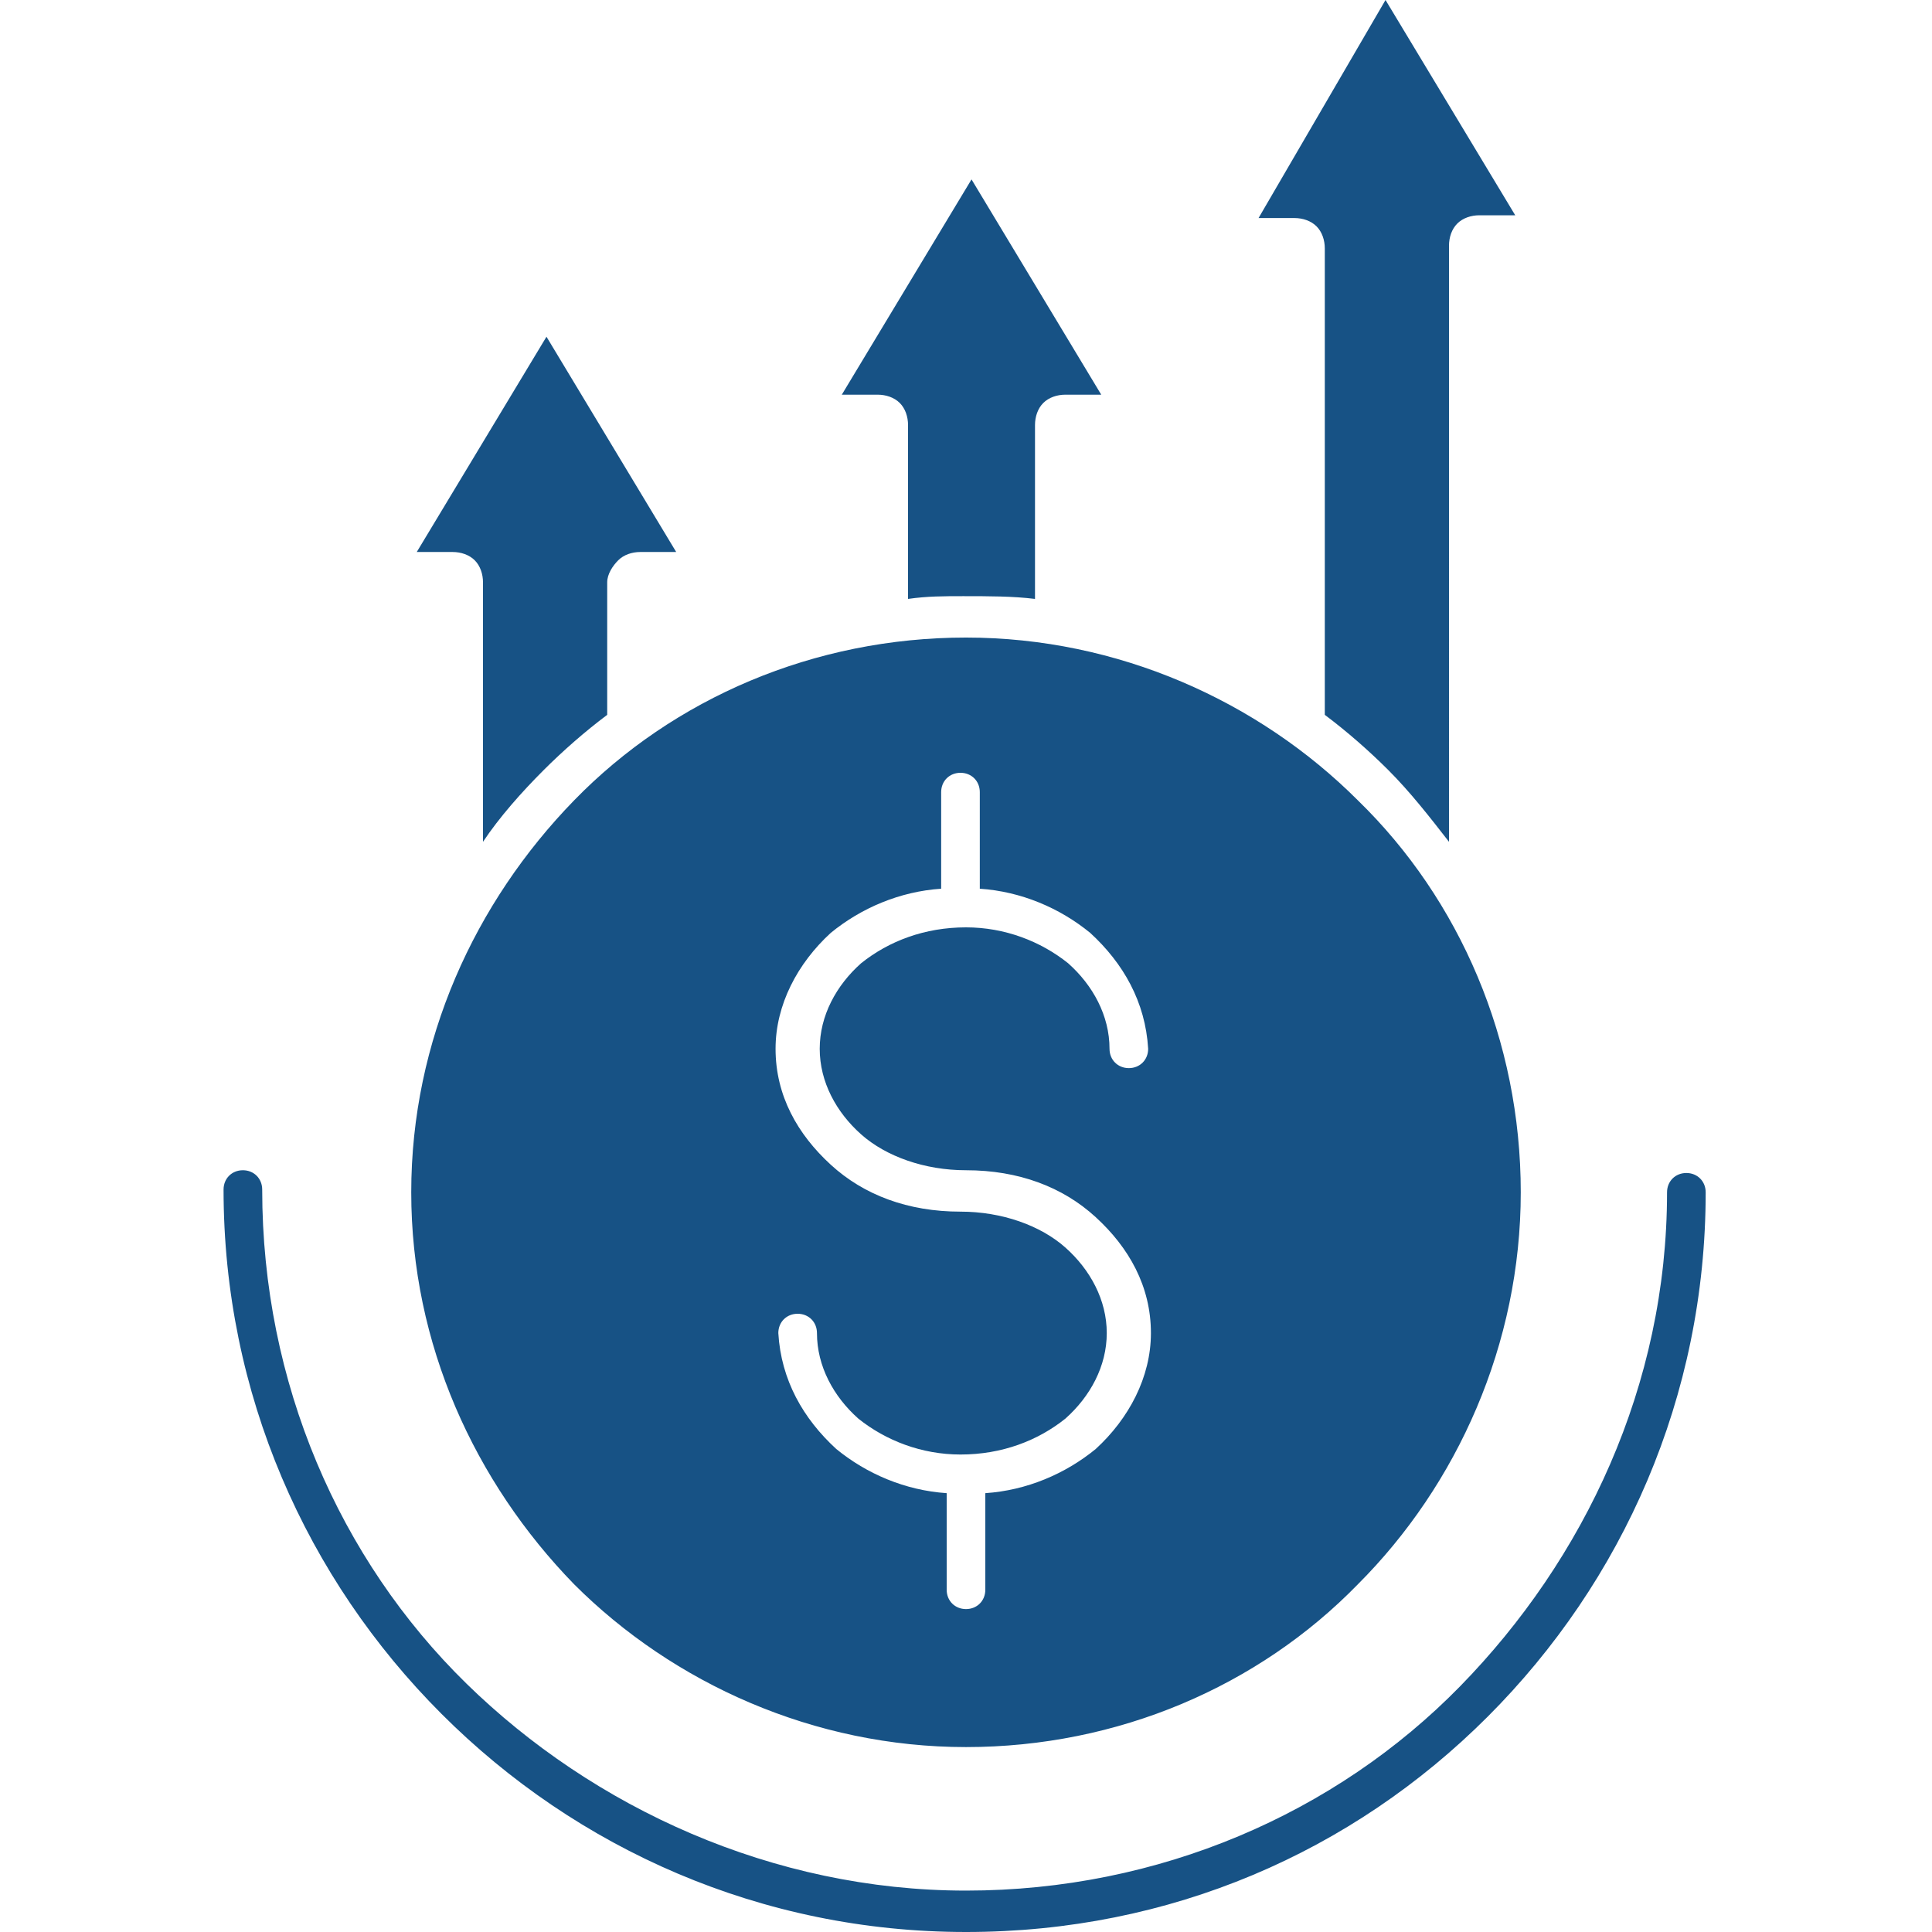 <?xml version="1.0" encoding="utf-8"?>
<!-- Generator: Adobe Illustrator 27.8.0, SVG Export Plug-In . SVG Version: 6.00 Build 0)  -->
<svg version="1.1" id="Layer_1" xmlns="http://www.w3.org/2000/svg" xmlns:xlink="http://www.w3.org/1999/xlink" x="0px" y="0px"
	 width="70px" height="70px" viewBox="0 0 70 70" style="enable-background:new 0 0 70 70;" xml:space="preserve">
<style type="text/css">
	.st0{fill:#175285;}
	.st1{fill-rule:evenodd;clip-rule:evenodd;fill:#175285;}
</style>
<g>
	<path class="st1" d="M20.8,57.4c3.6,3.6,8.7,5.9,14.2,5.9s10.6-2.2,14.2-5.9c3.6-3.6,5.9-8.7,5.9-14.2s-2.2-10.6-5.9-14.2
		c-3.6-3.6-8.7-5.9-14.2-5.9s-10.6,2.2-14.2,5.9s-5.9,8.7-5.9,14.2S17.2,53.7,20.8,57.4z M37.5,21.7v-6.3c0-0.3,0.1-0.6,0.3-0.8l0,0
		c0.2-0.2,0.5-0.3,0.8-0.3h1.3l-4.7-7.8l-4.7,7.8h1.3c0.3,0,0.6,0.1,0.8,0.3s0.3,0.5,0.3,0.8v6.3c0.7-0.1,1.3-0.1,2-0.1
		C35.8,21.6,36.7,21.6,37.5,21.7z M22,25.9c-0.8,0.6-1.6,1.3-2.3,2c-0.8,0.8-1.6,1.7-2.2,2.6v-9.4c0-0.3-0.1-0.6-0.3-0.8l0,0
		C17,20.1,16.7,20,16.4,20h-1.3l4.7-7.8l4.7,7.8h-1.3c-0.3,0-0.6,0.1-0.8,0.3S22,20.8,22,21.1L22,25.9L22,25.9z M52.5,30.5
		c-0.7-0.9-1.4-1.8-2.2-2.6c-0.7-0.7-1.5-1.4-2.3-2V9c0-0.3-0.1-0.6-0.3-0.8c-0.2-0.2-0.5-0.3-0.8-0.3h-1.3L50.2,0l4.7,7.8h-1.3
		c-0.3,0-0.6,0.1-0.8,0.3c-0.2,0.2-0.3,0.5-0.3,0.8L52.5,30.5z M60.4,43.2c0-0.4,0.3-0.7,0.7-0.7c0.4,0,0.7,0.3,0.7,0.7
		c0,7.4-3,14.1-7.9,19S42.4,70,35,70s-14.1-3-19-7.9s-7.9-11.6-7.9-19c0-0.4,0.3-0.7,0.7-0.7c0.4,0,0.7,0.3,0.7,0.7
		c0,7,2.8,13.4,7.4,17.9S28,68.5,35,68.5s13.4-2.8,17.9-7.4S60.4,50.2,60.4,43.2z M35,42.4c1.9,0,3.5,0.6,4.7,1.7
		c1.2,1.1,2,2.5,2,4.2c0,1.6-0.8,3.1-2,4.2c-1.1,0.9-2.5,1.5-4,1.6v3.5c0,0.4-0.3,0.7-0.7,0.7c-0.4,0-0.7-0.3-0.7-0.7v-3.5
		c-1.5-0.1-2.9-0.7-4-1.6c-1.2-1.1-2-2.5-2.1-4.2c0-0.4,0.3-0.7,0.7-0.7c0.4,0,0.7,0.3,0.7,0.7c0,1.2,0.6,2.3,1.5,3.1
		c1,0.8,2.3,1.3,3.7,1.3c1.5,0,2.8-0.5,3.8-1.3c0.9-0.8,1.5-1.9,1.5-3.1c0-1.2-0.6-2.3-1.5-3.1c-0.9-0.8-2.3-1.3-3.8-1.3
		c-1.9,0-3.5-0.6-4.7-1.7c-1.2-1.1-2-2.5-2-4.2c0-1.6,0.8-3.1,2-4.2c1.1-0.9,2.5-1.5,4-1.6v-3.5c0-0.4,0.3-0.7,0.7-0.7
		c0.4,0,0.7,0.3,0.7,0.7v3.5c1.5,0.1,2.9,0.7,4,1.6c1.2,1.1,2,2.5,2.1,4.2c0,0.4-0.3,0.7-0.7,0.7c-0.4,0-0.7-0.3-0.7-0.7
		c0-1.2-0.6-2.3-1.5-3.1c-1-0.8-2.3-1.3-3.7-1.3c-1.5,0-2.8,0.5-3.8,1.3c-0.9,0.8-1.5,1.9-1.5,3.1c0,1.2,0.6,2.3,1.5,3.1
		C32.1,41.9,33.5,42.4,35,42.4z"/>
</g>
</svg>
